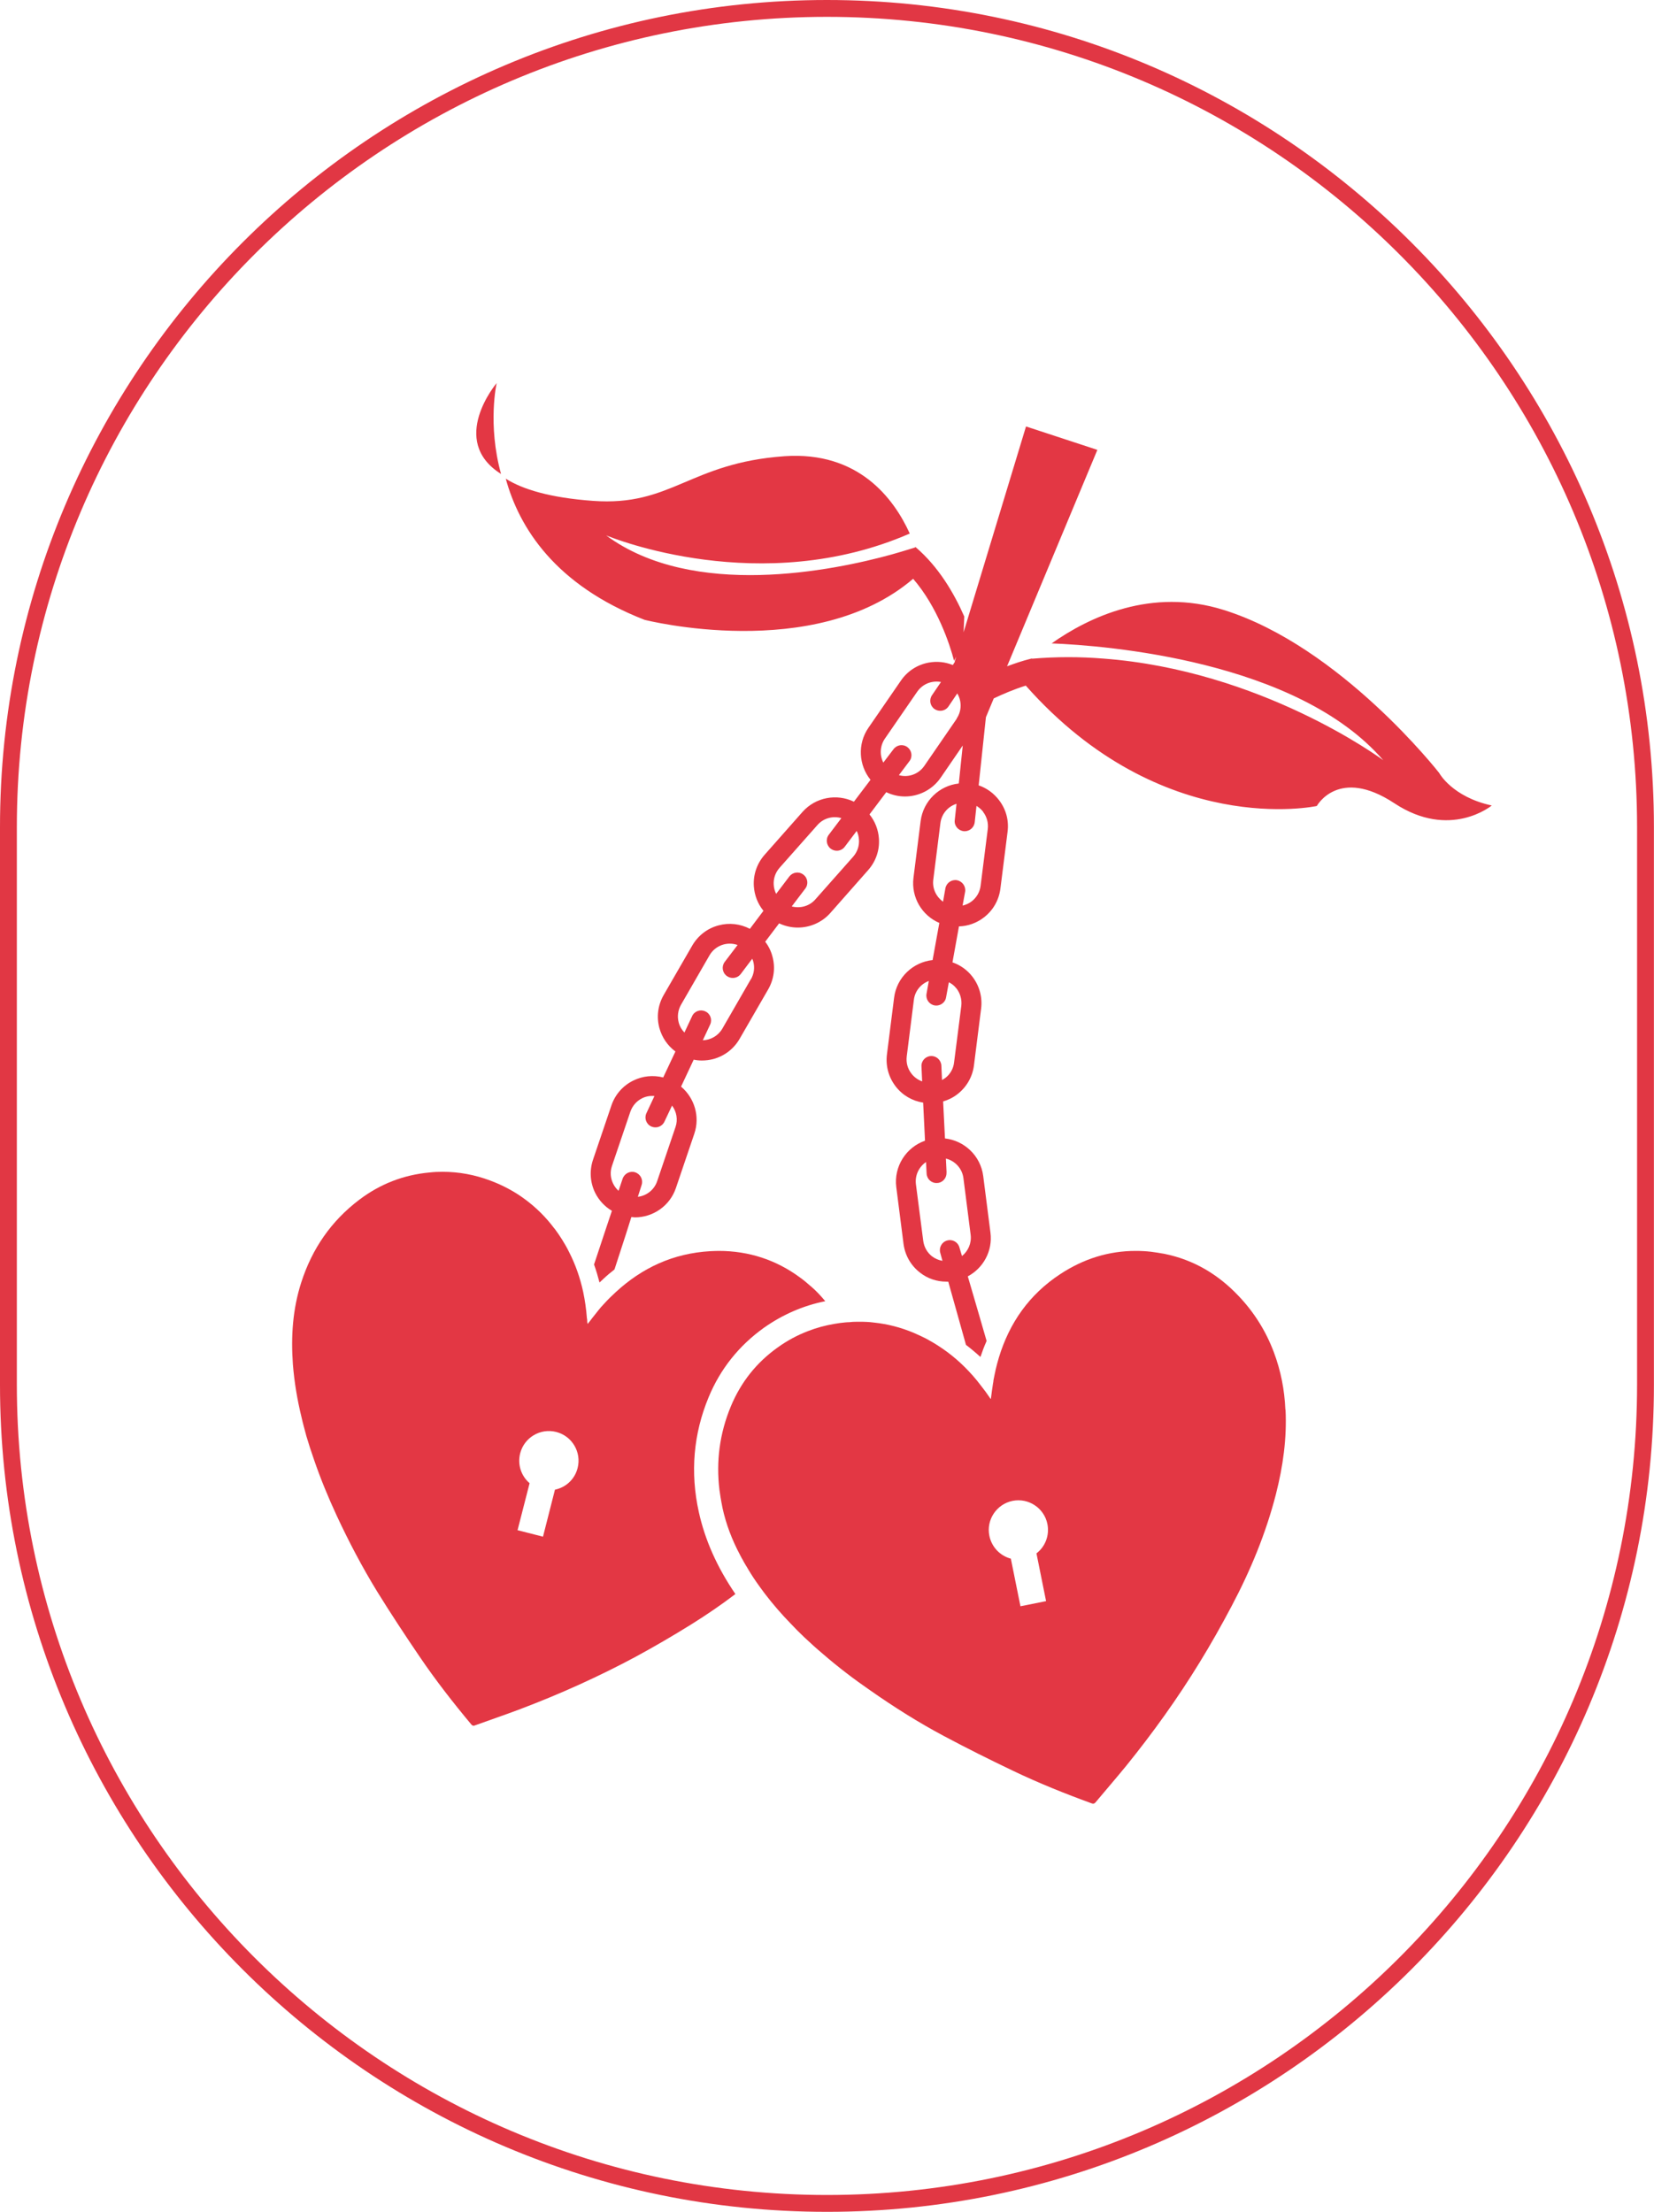 <?xml version="1.0" encoding="UTF-8"?><svg id="Layer_2" xmlns="http://www.w3.org/2000/svg" viewBox="0 0 196.35 262.54"><defs><style>.cls-1{fill:#e13744;}.cls-1,.cls-2{stroke-width:0px;}.cls-2{fill:#e33744;}</style></defs><g id="Layer_1-2"><path class="cls-1" d="M98.17,262.54C44.04,262.54,0,218.5,0,164.37v-66.2C0,44.04,44.04,0,98.17,0s98.17,44.04,98.17,98.17v66.2c0,54.13-44.04,98.17-98.17,98.17ZM98.17,2C45.14,2,2,45.14,2,98.17v66.2c0,53.03,43.14,96.17,96.17,96.17h0c53.03,0,96.17-43.14,96.17-96.17v-66.2c0-53.03-43.14-96.17-96.17-96.17Z"/><path class="cls-2" d="M170.85,91.75s-11.7-15.01-25.58-19.35c-8.61-2.7-16.03.87-20.43,3.97,6.4.25,29.14,2.02,39.37,13.87-.43-.32-14.56-10.68-33.26-12.07-2.73-.22-5.56-.23-8.46.02,0,0,.03-.02.04-.04-.07.02-.13.03-.2.05-.99.25-1.91.56-2.78.89l10.72-25.69-8.47-2.78-7.41,24.43.08-1.87c-1.19-2.72-3.03-5.89-5.77-8.23-.02-.02-.04-.04-.06-.04,0,.02.02.03.03.06-.43.13-1.42.45-2.84.85-6.85,1.89-23.57,5.35-33.87-2.27.73.3,18.42,7.46,36.04-.22-1.9-4.19-6.1-9.78-14.86-9.18-11.33.8-13.4,5.99-22.77,5.3-5.06-.37-8.32-1.36-10.33-2.63,1.59,5.82,5.87,12.62,16.47,16.75,0,0,20.16,5.15,31.89-4.87,2.88,3.33,4.33,7.72,4.86,9.73.09-.16.17-.32.25-.48l-.17.56.02.04-.25.39c-.9-.37-1.89-.47-2.87-.29-1.35.25-2.52,1.01-3.3,2.15l-3.85,5.59c-1.32,1.92-1.15,4.44.25,6.17l-1.97,2.6c-2.03-.98-4.54-.55-6.11,1.22l-4.5,5.09c-.9,1.03-1.36,2.35-1.27,3.72.07,1.08.47,2.1,1.14,2.92l-1.61,2.14c-1.15-.6-2.46-.75-3.72-.41-1.33.35-2.43,1.21-3.12,2.39l-3.39,5.87c-.69,1.2-.87,2.58-.52,3.9.31,1.14.98,2.12,1.91,2.81l-1.45,3.08c-1.19-.3-2.44-.18-3.55.37-1.23.6-2.16,1.66-2.6,2.96l-2.18,6.43c-.44,1.3-.35,2.7.25,3.93.45.9,1.14,1.64,1.99,2.14l-.62,1.85-1.5,4.52c.25.7.46,1.41.65,2.14.15-.14.3-.28.45-.42.41-.39.84-.75,1.28-1.09,0-.02.03-.03.05-.05l1.37-4.22.63-1.99c.14,0,.28.04.42.04,2.14,0,4.15-1.35,4.87-3.49l2.18-6.43c.71-2.07,0-4.28-1.57-5.6l1.5-3.2c.33.07.65.1.98.1.45,0,.9-.06,1.34-.17,1.33-.36,2.44-1.21,3.13-2.4l3.39-5.87c.69-1.2.87-2.58.51-3.9-.17-.65-.46-1.24-.86-1.76l1.65-2.18c.71.33,1.46.5,2.22.5,1.42,0,2.85-.59,3.86-1.73l4.49-5.09c.91-1.03,1.37-2.35,1.28-3.72-.07-1.07-.46-2.07-1.12-2.89l1.99-2.64c.71.34,1.46.51,2.22.51,1.63,0,3.24-.78,4.24-2.23l2.62-3.82-.47,4.51c-2.31.25-4.22,2.06-4.53,4.46l-.85,6.73c-.29,2.33,1.02,4.49,3.07,5.36l-.8,4.41c-2.32.24-4.27,2.06-4.57,4.47l-.85,6.73c-.17,1.37.2,2.71,1.04,3.8.81,1.05,1.97,1.72,3.26,1.92l.22,4.52c-2.24.78-3.72,3.05-3.41,5.51l.86,6.74c.18,1.36.87,2.57,1.96,3.41.9.71,2,1.07,3.13,1.07.08,0,.14,0,.22,0l1.96,6.99.14.51s0,0,0,0c.59.45,1.16.93,1.72,1.44.21-.63.44-1.24.71-1.85,0-.02,0-.04.02-.06l-.86-2.97-1.37-4.69c1.83-.97,2.97-3.01,2.69-5.18l-.86-6.73c-.31-2.4-2.23-4.2-4.54-4.46l-.22-4.39c.61-.18,1.19-.46,1.71-.87,1.08-.84,1.78-2.06,1.95-3.41l.85-6.74c.17-1.36-.2-2.71-1.04-3.8-.61-.79-1.43-1.37-2.36-1.69l.77-4.27c1.07-.03,2.11-.4,2.97-1.07,1.09-.84,1.78-2.06,1.95-3.42l.85-6.73c.18-1.37-.19-2.71-1.04-3.8-.62-.8-1.45-1.4-2.39-1.72l.86-8.09.93-2.23c1.05-.5,2.35-1.06,3.8-1.52,16.2,18.3,34.55,14.29,34.55,14.29,0,0,2.57-4.7,9.2-.33,6.63,4.38,11.57.27,11.57.27-4.69-1.01-6.23-3.84-6.23-3.84ZM80.19,133.78l-2.18,6.43c-.35,1.04-1.27,1.73-2.29,1.85l.45-1.41c.2-.63-.14-1.29-.77-1.5-.62-.2-1.28.15-1.49.77l-.48,1.43c-.26-.24-.48-.52-.64-.85-.33-.66-.38-1.41-.14-2.11l2.18-6.43c.25-.71.74-1.27,1.4-1.6.46-.23.96-.31,1.46-.26l-.95,2.03c-.28.59-.03,1.3.57,1.58.25.11.51.13.75.08.35-.08.66-.31.82-.66l.9-1.9c.53.71.72,1.65.41,2.55ZM89.14,116.22l-3.39,5.88c-.5.86-1.4,1.35-2.32,1.38l.87-1.86c.28-.59.03-1.3-.57-1.57-.59-.28-1.3-.03-1.57.57l-.91,1.94c-.32-.33-.56-.73-.68-1.19-.19-.72-.09-1.46.27-2.1l3.39-5.88c.68-1.17,2.09-1.66,3.33-1.22l-1.53,2.01c-.39.52-.29,1.26.24,1.66.21.16.46.24.72.24.36,0,.71-.16.94-.46l1.37-1.82c.05.11.09.22.12.33.2.72.09,1.46-.27,2.1ZM101.29,101.68l-4.5,5.08c-.72.82-1.82,1.09-2.8.83l1.61-2.12c.4-.53.29-1.27-.24-1.66-.52-.4-1.26-.29-1.66.23l-1.56,2.06c-.17-.34-.27-.7-.29-1.08-.05-.74.2-1.45.69-2.01l4.5-5.08c.73-.83,1.84-1.11,2.84-.82l-1.49,1.97c-.4.52-.29,1.26.23,1.66.22.16.46.24.72.24.36,0,.71-.16.94-.47l1.42-1.88c.16.32.25.68.27,1.05.05.74-.2,1.45-.69,2.01ZM113.57,85.32l-3.85,5.6c-.69.99-1.9,1.4-3.01,1.09l1.25-1.66c.4-.52.29-1.26-.23-1.66-.53-.4-1.26-.29-1.66.24l-1.21,1.59c-.44-.88-.41-1.95.17-2.82l3.85-5.59c.42-.61,1.06-1.03,1.78-1.16.35-.07.71-.06,1.05,0l-1.07,1.57c-.37.55-.23,1.28.31,1.65.23.15.48.21.73.2.36-.02.71-.2.92-.52l1.04-1.54c.54.9.55,2.07-.08,2.99ZM112.37,139.18l-.08-1.66c1.07.26,1.93,1.16,2.08,2.32l.86,6.74c.12.99-.3,1.92-1.03,2.51l-.31-1.04c-.18-.63-.84-.99-1.47-.8-.62.18-.98.84-.8,1.46l.26.95c-.44-.08-.86-.25-1.23-.53-.58-.45-.95-1.1-1.05-1.84l-.87-6.73c-.13-1.07.37-2.06,1.2-2.63l.07,1.37c.03.65.58,1.16,1.24,1.12.26,0,.51-.11.7-.27.27-.23.44-.58.42-.97ZM113.55,117.33c.45.59.65,1.32.57,2.05l-.86,6.73c-.08.74-.46,1.4-1.05,1.85-.12.08-.25.16-.38.24l-.08-1.73c-.04-.65-.59-1.15-1.24-1.12s-1.16.58-1.12,1.24l.08,1.77c-.5-.18-.93-.49-1.26-.91-.46-.58-.66-1.31-.57-2.05l.85-6.74c.13-1.05.85-1.88,1.77-2.22l-.27,1.52c-.12.64.31,1.26.95,1.38.26.05.53,0,.74-.11.32-.16.57-.46.63-.84l.33-1.8c.35.18.66.42.9.74ZM116.7,96.36c.45.58.65,1.32.56,2.05l-.85,6.73c-.09.74-.47,1.39-1.06,1.85-.32.25-.69.41-1.08.5l.3-1.63c.11-.64-.32-1.25-.96-1.38-.64-.11-1.26.31-1.38.96l-.28,1.59c-.81-.58-1.29-1.56-1.16-2.6l.85-6.74c.14-1.1.91-1.97,1.91-2.28l-.21,1.94c-.08.66.4,1.23,1.06,1.31.26.03.52-.04.74-.17.3-.18.52-.5.57-.89l.21-1.94c.3.18.57.41.79.69Z"/><path class="cls-2" d="M59.48,56.26c-1.63-5.91-.52-10.79-.52-10.79,0,0-5.78,6.82.52,10.79Z"/><path class="cls-2" d="M96.24,152.67c-.41-.37-.82-.71-1.25-1.02-2.84-2.1-6.09-3.17-9.66-3.17-.33,0-.65.02-.98.03-4.45.25-8.14,1.99-11.26,4.87-.45.41-.88.83-1.29,1.28-.15.16-.3.33-.45.49-.1.13-.23.26-.33.4-.25.31-.51.64-.77.97-.03.05-.08.09-.11.15-.11.15-.25.31-.37.47-.02-.03-.03-.05-.03-.06-.02-.08-.02-.15-.03-.22v-.11c0-.1-.02-.21-.04-.31-.08-1.07-.23-2.1-.44-3.1-.36-1.65-.9-3.22-1.68-4.74-.25-.51-.53-1-.84-1.49-.26-.41-.54-.83-.85-1.24-.03-.03-.06-.07-.08-.09-1-1.33-2.14-2.45-3.42-3.4-1.24-.93-2.64-1.68-4.16-2.25-1.84-.69-3.72-1.04-5.67-1.04-.51,0-1.02.02-1.53.08-3.1.28-5.88,1.37-8.34,3.23-3.35,2.53-5.61,5.83-6.89,9.8-1.03,3.18-1.24,6.44-1,9.75.17,2.12.52,4.21,1.02,6.25.08.38.18.76.28,1.14.09.37.21.74.3,1.12.28.94.58,1.88.91,2.81.77,2.25,1.68,4.45,2.68,6.61,1.44,3.1,3.04,6.14,4.83,9.06,1.61,2.6,3.29,5.15,5.01,7.68,1.89,2.79,3.98,5.47,6.15,8.07.03.03.07.08.09.08.06.05.1.07.17.07.05,0,.1,0,.17-.04,1.79-.65,3.6-1.26,5.37-1.93,4.7-1.78,9.28-3.84,13.7-6.21,2.25-1.22,4.46-2.51,6.63-3.86,1.79-1.12,3.54-2.31,5.22-3.59-2.2-3.23-3.61-6.43-4.34-9.73-1.04-4.7-.64-9.3,1.17-13.65,1.39-3.35,3.6-6.11,6.56-8.23,2.22-1.56,4.66-2.63,7.28-3.15-.52-.63-1.08-1.23-1.72-1.78ZM68.57,174.25c-.34,1.35-1.41,2.31-2.69,2.57l-1.42,5.58-3.02-.77,1.43-5.58c-.99-.84-1.46-2.2-1.12-3.54.48-1.88,2.39-3.02,4.28-2.54,1.88.48,3.02,2.39,2.54,4.28Z"/><path class="cls-2" d="M152.59,167.32c-.1-2.34-.54-4.6-1.36-6.79-.95-2.54-2.37-4.8-4.25-6.76-2.41-2.53-5.3-4.24-8.74-4.94-.54-.09-1.07-.19-1.59-.25-.61-.07-1.23-.1-1.83-.1-3.17,0-6.17.92-8.95,2.75-3.72,2.44-6.04,5.82-7.28,9.87-.15.51-.29,1.01-.41,1.53,0,0,0,.02,0,.03h0c-.07.29-.12.57-.18.86-.03.16-.08.34-.08.51l-.03.14h0c-.1.61-.18,1.24-.26,1.87-.03-.02-.05-.03-.06-.03-.05-.06-.09-.13-.13-.19-.28-.42-.58-.83-.9-1.23-.35-.47-.73-.94-1.12-1.38-.02-.02-.03-.04-.05-.05-1.17-1.31-2.48-2.45-3.96-3.4-.47-.31-.96-.59-1.47-.87-.44-.22-.9-.44-1.37-.64-.04-.02-.08-.03-.11-.05-1.53-.64-3.08-1.04-4.68-1.21-.58-.08-1.15-.1-1.73-.1h-.08c-.37,0-.74,0-1.11.05-.39,0-.77.06-1.16.1-.22.03-.42.07-.64.1-1.07.18-2.12.46-3.12.85-1.26.48-2.46,1.12-3.59,1.93-2.54,1.8-4.39,4.14-5.58,6.99-1.35,3.24-1.77,6.56-1.36,9.95.03.18.05.35.08.53.02.11.03.23.05.34.03.19.07.38.1.57,0,.05.02.09.03.15.03.18.07.36.1.54.42,1.91,1.11,3.76,2.11,5.63.1.21.22.41.33.6.06.11.11.23.18.33.05.08.09.16.14.24.02.04.03.07.06.09.37.65.77,1.28,1.2,1.9.33.47.66.93,1.01,1.39.94,1.23,1.95,2.4,3.03,3.51.26.28.54.57.81.84.27.27.57.55.84.82.71.67,1.44,1.33,2.2,1.97,1.8,1.56,3.7,3.01,5.65,4.35,2.81,1.97,5.7,3.79,8.72,5.4,2.7,1.44,5.43,2.8,8.19,4.12,3.05,1.46,6.18,2.72,9.37,3.88.05,0,.09.03.12.03h.05c.09,0,.18-.05.27-.15,1.22-1.46,2.47-2.9,3.67-4.37,3.16-3.91,6.08-7.98,8.7-12.26,1.34-2.18,2.59-4.4,3.79-6.67,2.24-4.23,4.07-8.64,5.26-13.29.84-3.3,1.31-6.64,1.14-10.03ZM124.18,190.05l-3.04.61-1.14-5.65c-1.25-.33-2.27-1.35-2.55-2.71-.39-1.9.85-3.76,2.75-4.15,1.9-.38,3.76.85,4.14,2.75.27,1.36-.27,2.7-1.3,3.48l1.14,5.66Z"/></g></svg>